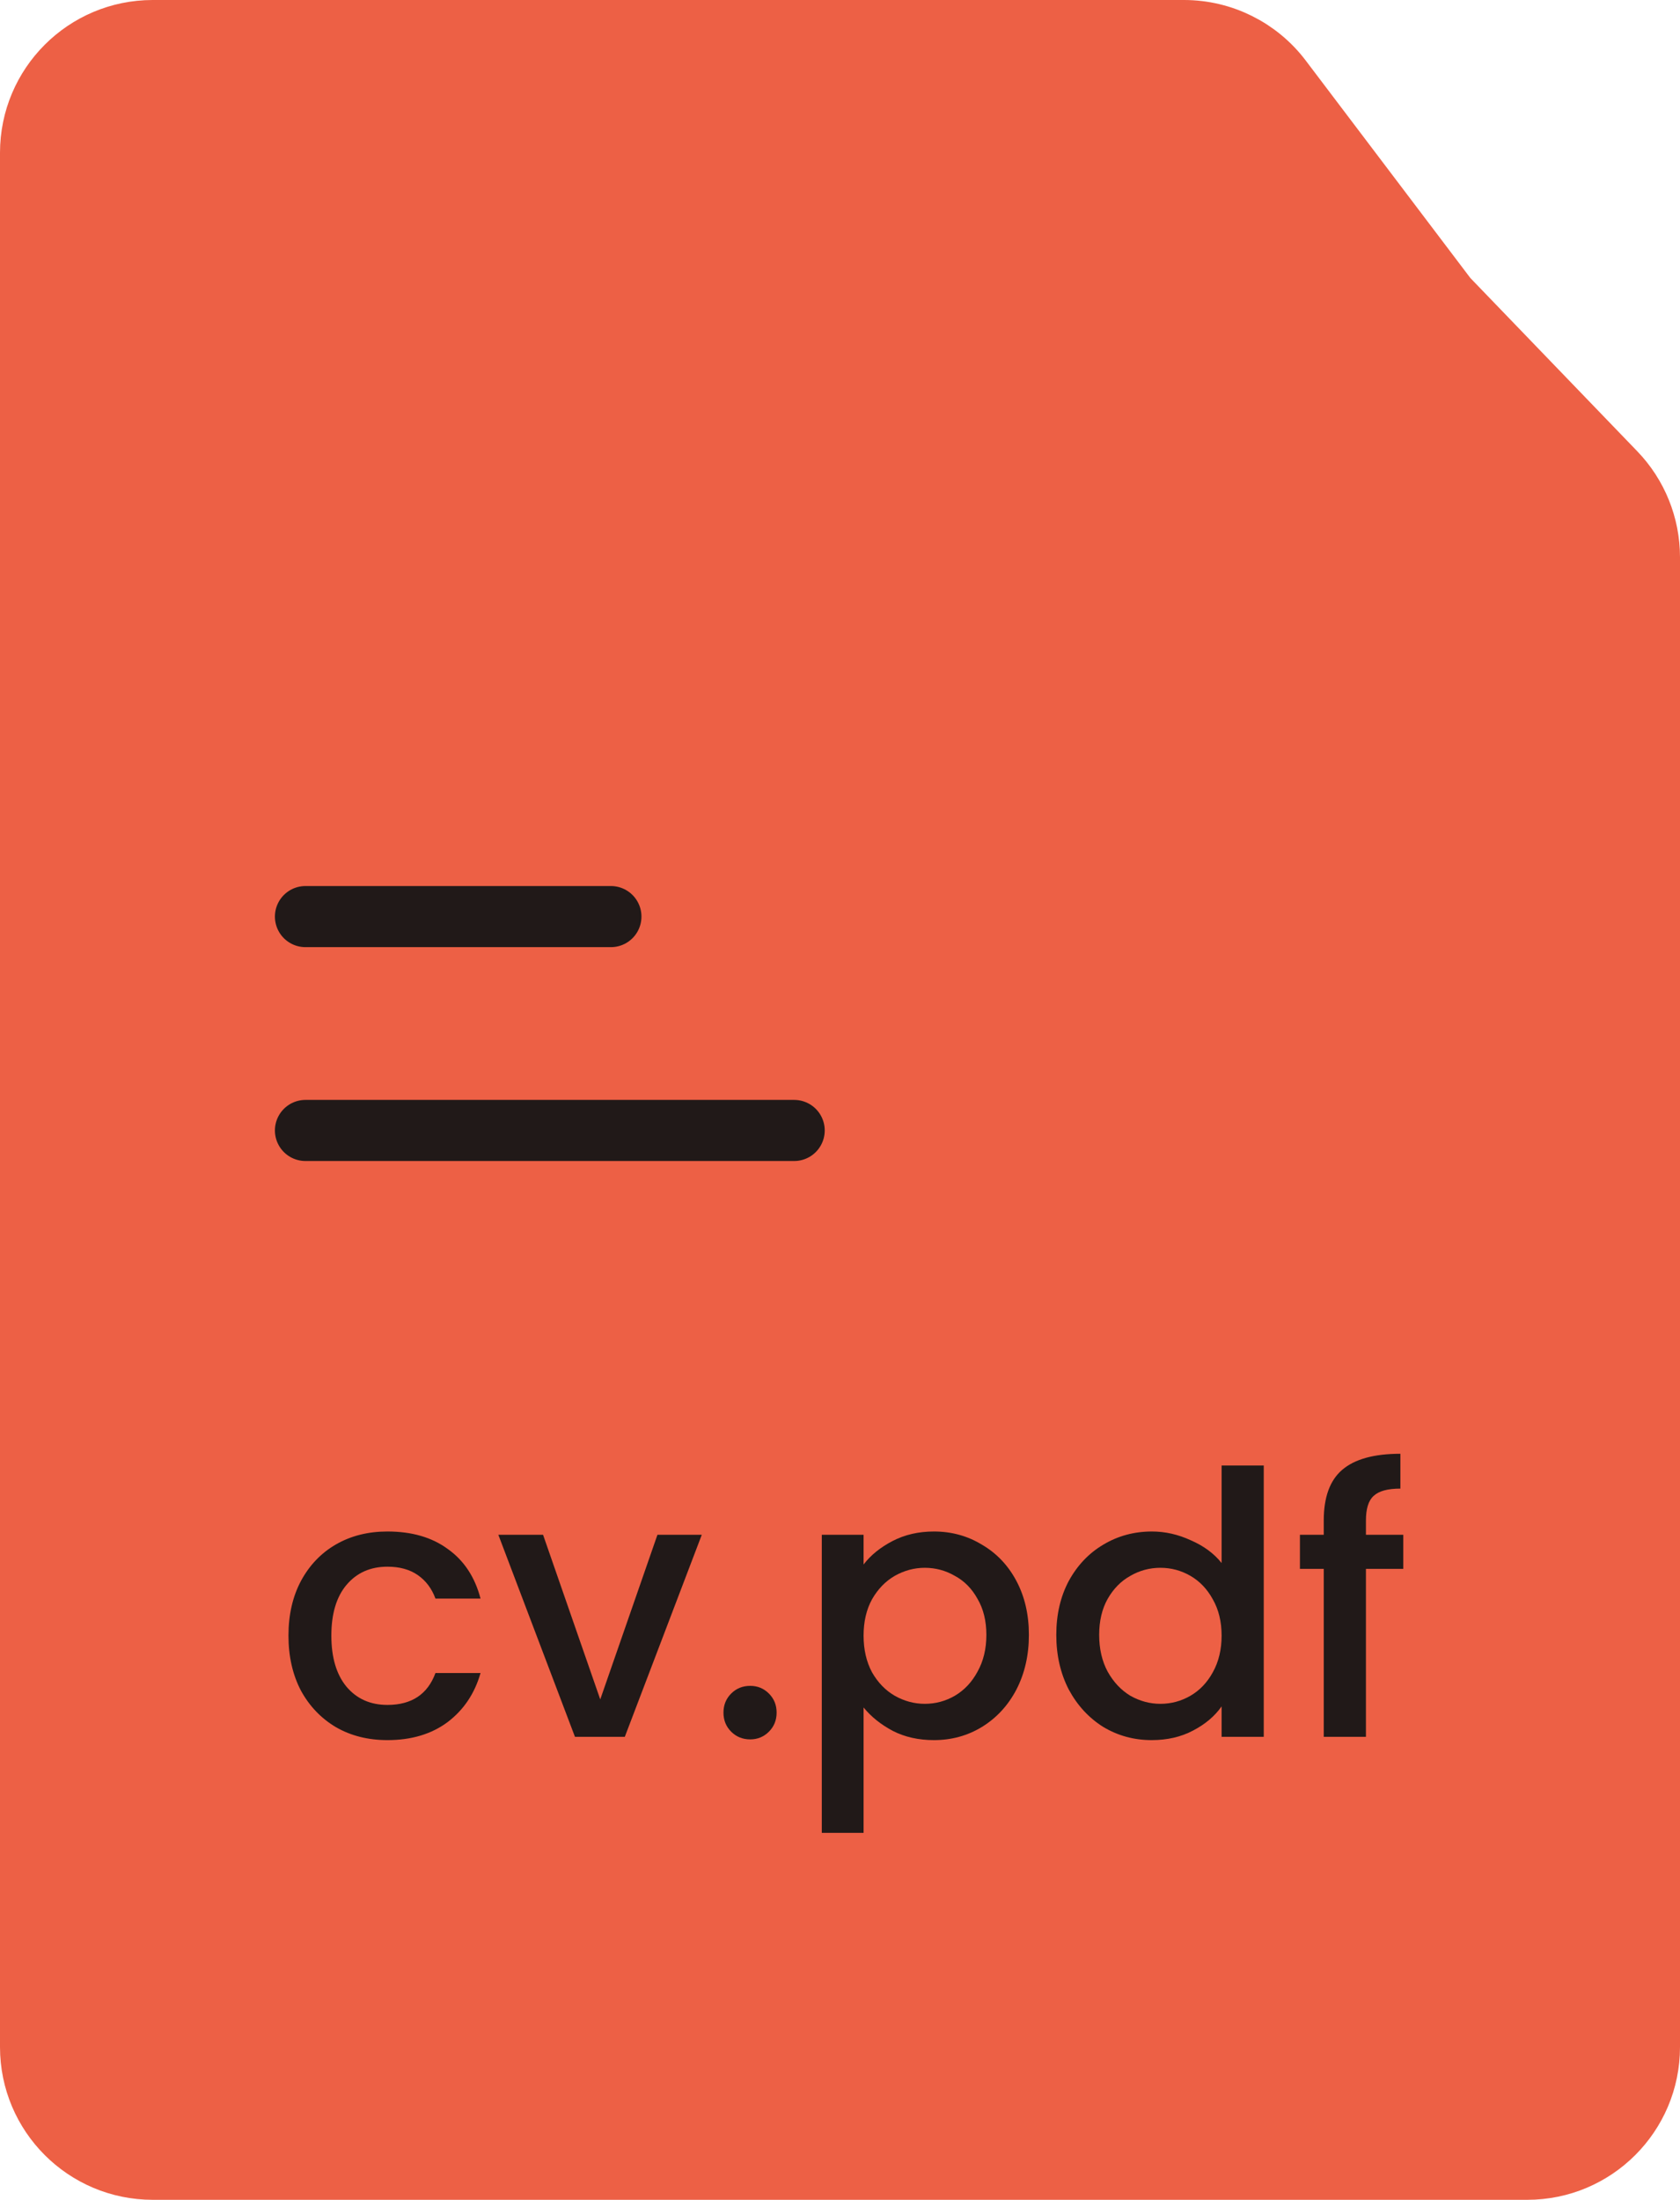 <svg width="55" height="72" viewBox="0 0 55 72" fill="none" xmlns="http://www.w3.org/2000/svg">
<path d="M1 5C1 2.791 2.791 1 5 1H38.761C40.014 1 41.194 1.587 41.95 2.585L47.375 9.75L52.88 15.463C53.599 16.209 54 17.203 54 18.239V67C54 69.209 52.209 71 50 71H5C2.791 71 1 69.209 1 67V5Z" fill="#ED6045"/>
<path d="M39 1L39 16C39 17.105 39.895 18 41 18H54M47.375 9.75L52.88 15.463C53.599 16.209 54 17.203 54 18.239V67C54 69.209 52.209 71 50 71H5C2.791 71 1 69.209 1 67V5C1 2.791 2.791 1 5 1H38.761C40.014 1 41.194 1.587 41.95 2.585L47.375 9.75Z" stroke="#ED6045" stroke-width="2"/>
<path d="M9.444 53.534C9.444 52.854 9.58 52.258 9.852 51.746C10.132 51.226 10.516 50.826 11.004 50.546C11.492 50.266 12.052 50.126 12.684 50.126C13.484 50.126 14.144 50.318 14.664 50.702C15.192 51.078 15.548 51.618 15.732 52.322H14.256C14.136 51.994 13.944 51.738 13.68 51.554C13.416 51.37 13.084 51.278 12.684 51.278C12.124 51.278 11.676 51.478 11.34 51.878C11.012 52.27 10.848 52.822 10.848 53.534C10.848 54.246 11.012 54.802 11.34 55.202C11.676 55.602 12.124 55.802 12.684 55.802C13.476 55.802 14 55.454 14.256 54.758H15.732C15.54 55.43 15.18 55.966 14.652 56.366C14.124 56.758 13.468 56.954 12.684 56.954C12.052 56.954 11.492 56.814 11.004 56.534C10.516 56.246 10.132 55.846 9.852 55.334C9.58 54.814 9.444 54.214 9.444 53.534Z" fill="#211918"/>
<path d="M19.651 55.622L21.523 50.234H22.975L20.455 56.846H18.823L16.315 50.234H17.779L19.651 55.622Z" fill="#211918"/>
<path d="M24.561 56.93C24.313 56.93 24.105 56.846 23.937 56.678C23.769 56.51 23.685 56.302 23.685 56.054C23.685 55.806 23.769 55.598 23.937 55.43C24.105 55.262 24.313 55.178 24.561 55.178C24.801 55.178 25.005 55.262 25.173 55.43C25.341 55.598 25.425 55.806 25.425 56.054C25.425 56.302 25.341 56.51 25.173 56.678C25.005 56.846 24.801 56.93 24.561 56.93Z" fill="#211918"/>
<path d="M28.272 51.206C28.504 50.902 28.82 50.646 29.22 50.438C29.62 50.23 30.072 50.126 30.576 50.126C31.152 50.126 31.676 50.27 32.148 50.558C32.628 50.838 33.004 51.234 33.276 51.746C33.548 52.258 33.684 52.846 33.684 53.51C33.684 54.174 33.548 54.77 33.276 55.298C33.004 55.818 32.628 56.226 32.148 56.522C31.676 56.81 31.152 56.954 30.576 56.954C30.072 56.954 29.624 56.854 29.232 56.654C28.84 56.446 28.52 56.19 28.272 55.886V59.99H26.904V50.234H28.272V51.206ZM32.292 53.51C32.292 53.054 32.196 52.662 32.004 52.334C31.82 51.998 31.572 51.746 31.26 51.578C30.956 51.402 30.628 51.314 30.276 51.314C29.932 51.314 29.604 51.402 29.292 51.578C28.988 51.754 28.74 52.01 28.548 52.346C28.364 52.682 28.272 53.078 28.272 53.534C28.272 53.99 28.364 54.39 28.548 54.734C28.74 55.07 28.988 55.326 29.292 55.502C29.604 55.678 29.932 55.766 30.276 55.766C30.628 55.766 30.956 55.678 31.26 55.502C31.572 55.318 31.82 55.054 32.004 54.71C32.196 54.366 32.292 53.966 32.292 53.51Z" fill="#211918"/>
<path d="M34.581 53.51C34.581 52.846 34.717 52.258 34.989 51.746C35.269 51.234 35.645 50.838 36.117 50.558C36.597 50.27 37.129 50.126 37.713 50.126C38.145 50.126 38.569 50.222 38.985 50.414C39.409 50.598 39.745 50.846 39.993 51.158V47.966H41.373V56.846H39.993V55.85C39.769 56.17 39.457 56.434 39.057 56.642C38.665 56.85 38.213 56.954 37.701 56.954C37.125 56.954 36.597 56.81 36.117 56.522C35.645 56.226 35.269 55.818 34.989 55.298C34.717 54.77 34.581 54.174 34.581 53.51ZM39.993 53.534C39.993 53.078 39.897 52.682 39.705 52.346C39.521 52.01 39.277 51.754 38.973 51.578C38.669 51.402 38.341 51.314 37.989 51.314C37.637 51.314 37.309 51.402 37.005 51.578C36.701 51.746 36.453 51.998 36.261 52.334C36.077 52.662 35.985 53.054 35.985 53.51C35.985 53.966 36.077 54.366 36.261 54.71C36.453 55.054 36.701 55.318 37.005 55.502C37.317 55.678 37.645 55.766 37.989 55.766C38.341 55.766 38.669 55.678 38.973 55.502C39.277 55.326 39.521 55.07 39.705 54.734C39.897 54.39 39.993 53.99 39.993 53.534Z" fill="#211918"/>
<path d="M45.941 51.35H44.718V56.846H43.337V51.35H42.557V50.234H43.337V49.766C43.337 49.006 43.538 48.454 43.938 48.11C44.346 47.758 44.981 47.582 45.846 47.582V48.722C45.429 48.722 45.138 48.802 44.969 48.962C44.801 49.114 44.718 49.382 44.718 49.766V50.234H45.941V51.35Z" fill="#211918"/>
<path d="M10 30H20M10 37H26" stroke="#211918" stroke-width="2" stroke-linecap="round"/>
</svg>
